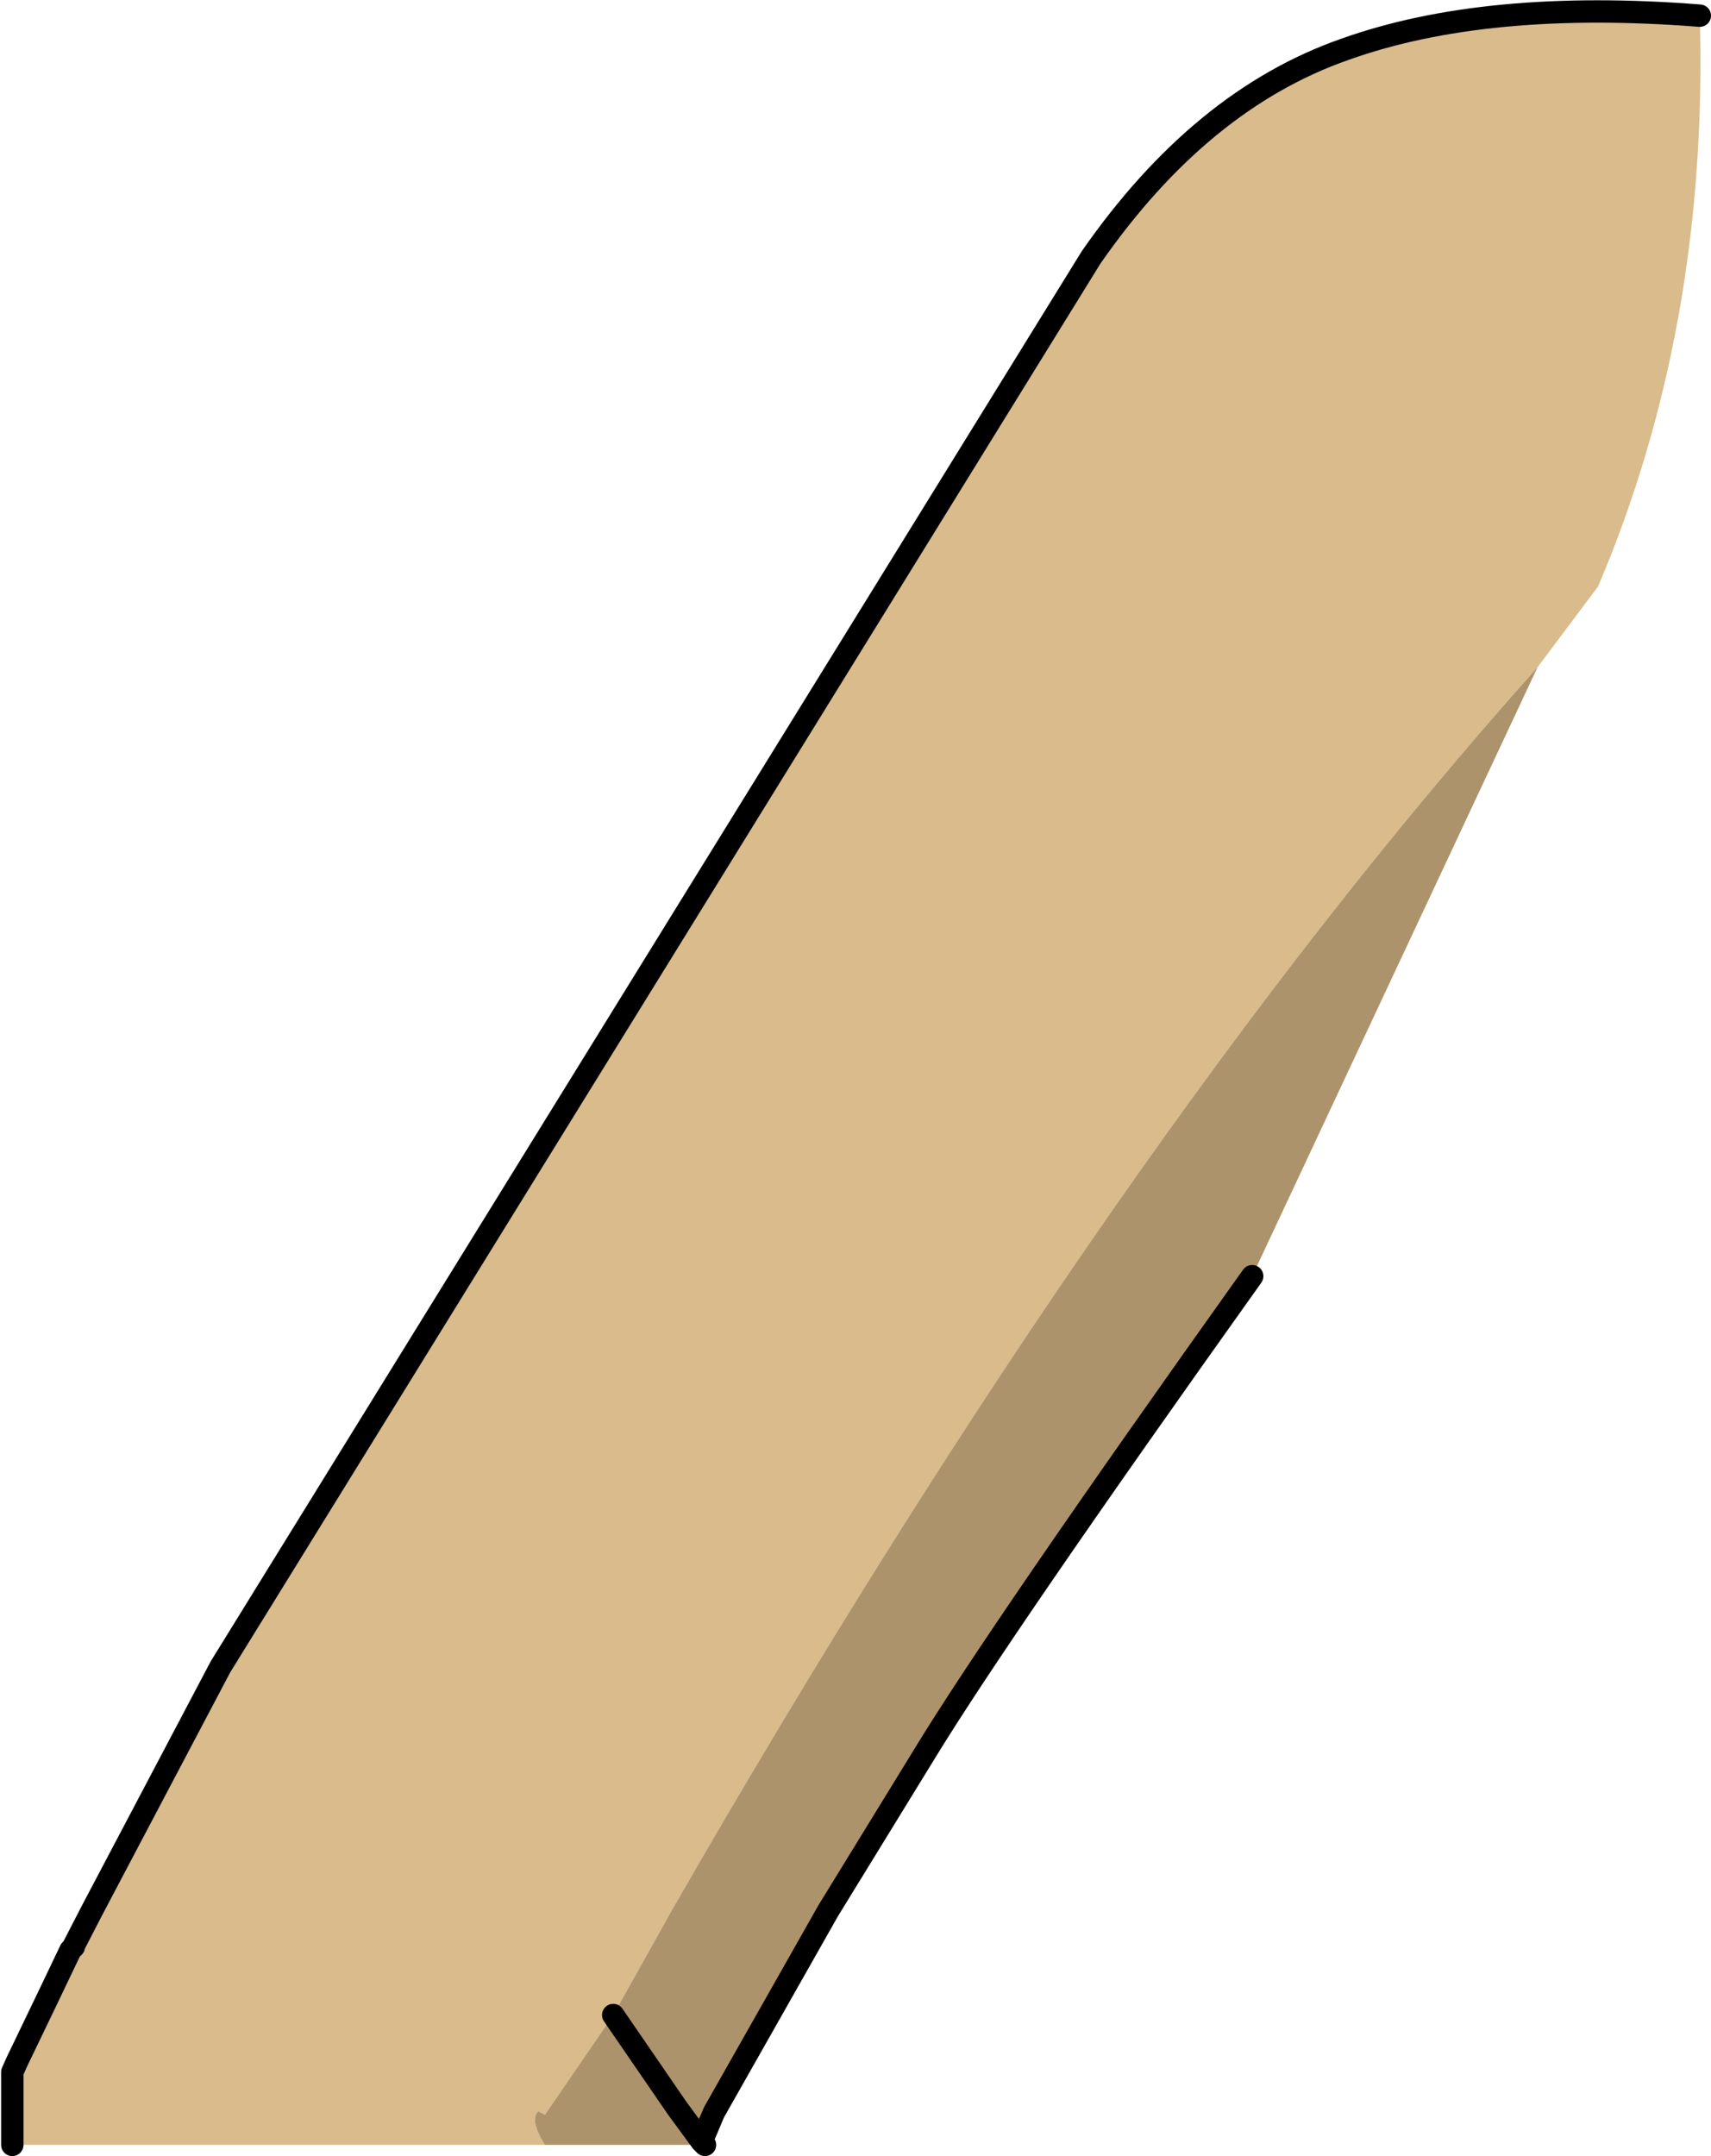 <?xml version="1.0" encoding="UTF-8" standalone="no"?>
<svg xmlns:xlink="http://www.w3.org/1999/xlink" height="96.3px" width="76.45px" xmlns="http://www.w3.org/2000/svg">
  <g transform="matrix(1.0, 0.0, 0.0, 1.0, 107.35, 175.6)">
    <path d="M-31.4 -174.9 Q-31.0 -161.0 -35.95 -149.4 L-38.65 -145.8 Q-57.55 -124.7 -77.35 -90.25 L-79.95 -85.6 -83.0 -81.15 -83.3 -81.3 Q-83.7 -80.9 -83.0 -79.8 L-106.8 -79.8 -106.8 -83.05 -106.6 -83.5 -105.3 -86.2 -104.2 -88.5 -104.05 -88.65 -104.05 -88.7 -103.25 -90.25 -97.5 -101.15 -58.6 -164.1 Q-53.7 -171.15 -47.25 -173.4 -40.95 -175.65 -31.4 -174.9" fill="#d9bb8c" fill-rule="evenodd" stroke="none"/>
    <path d="M-38.65 -145.8 L-51.4 -118.6 Q-62.7 -102.75 -66.05 -97.25 L-70.35 -90.25 -75.45 -81.25 -76.0 -79.95 -75.85 -79.8 -83.0 -79.8 Q-83.7 -80.9 -83.3 -81.3 L-83.0 -81.15 -79.95 -85.6 -77.1 -81.45 -76.0 -79.95 -77.1 -81.45 -79.95 -85.6 -77.35 -90.25 Q-57.55 -124.7 -38.65 -145.8" fill="#ad936b" fill-rule="evenodd" stroke="none"/>
    <path d="M-51.4 -118.6 Q-62.7 -102.75 -66.05 -97.25 L-70.35 -90.25 -75.45 -81.25 -76.0 -79.95 -75.85 -79.8 M-106.8 -79.8 L-106.8 -83.05 -106.6 -83.5 -105.3 -86.2 -104.2 -88.5 -104.05 -88.65 M-104.05 -88.7 L-103.25 -90.25 -97.5 -101.15 -58.6 -164.1 Q-53.7 -171.15 -47.25 -173.4 -40.95 -175.65 -31.4 -174.9 M-76.0 -79.95 L-77.1 -81.45 -79.95 -85.6" fill="none" stroke="#000000" stroke-linecap="round" stroke-linejoin="round" stroke-width="1.0"/>
  </g>
</svg>
